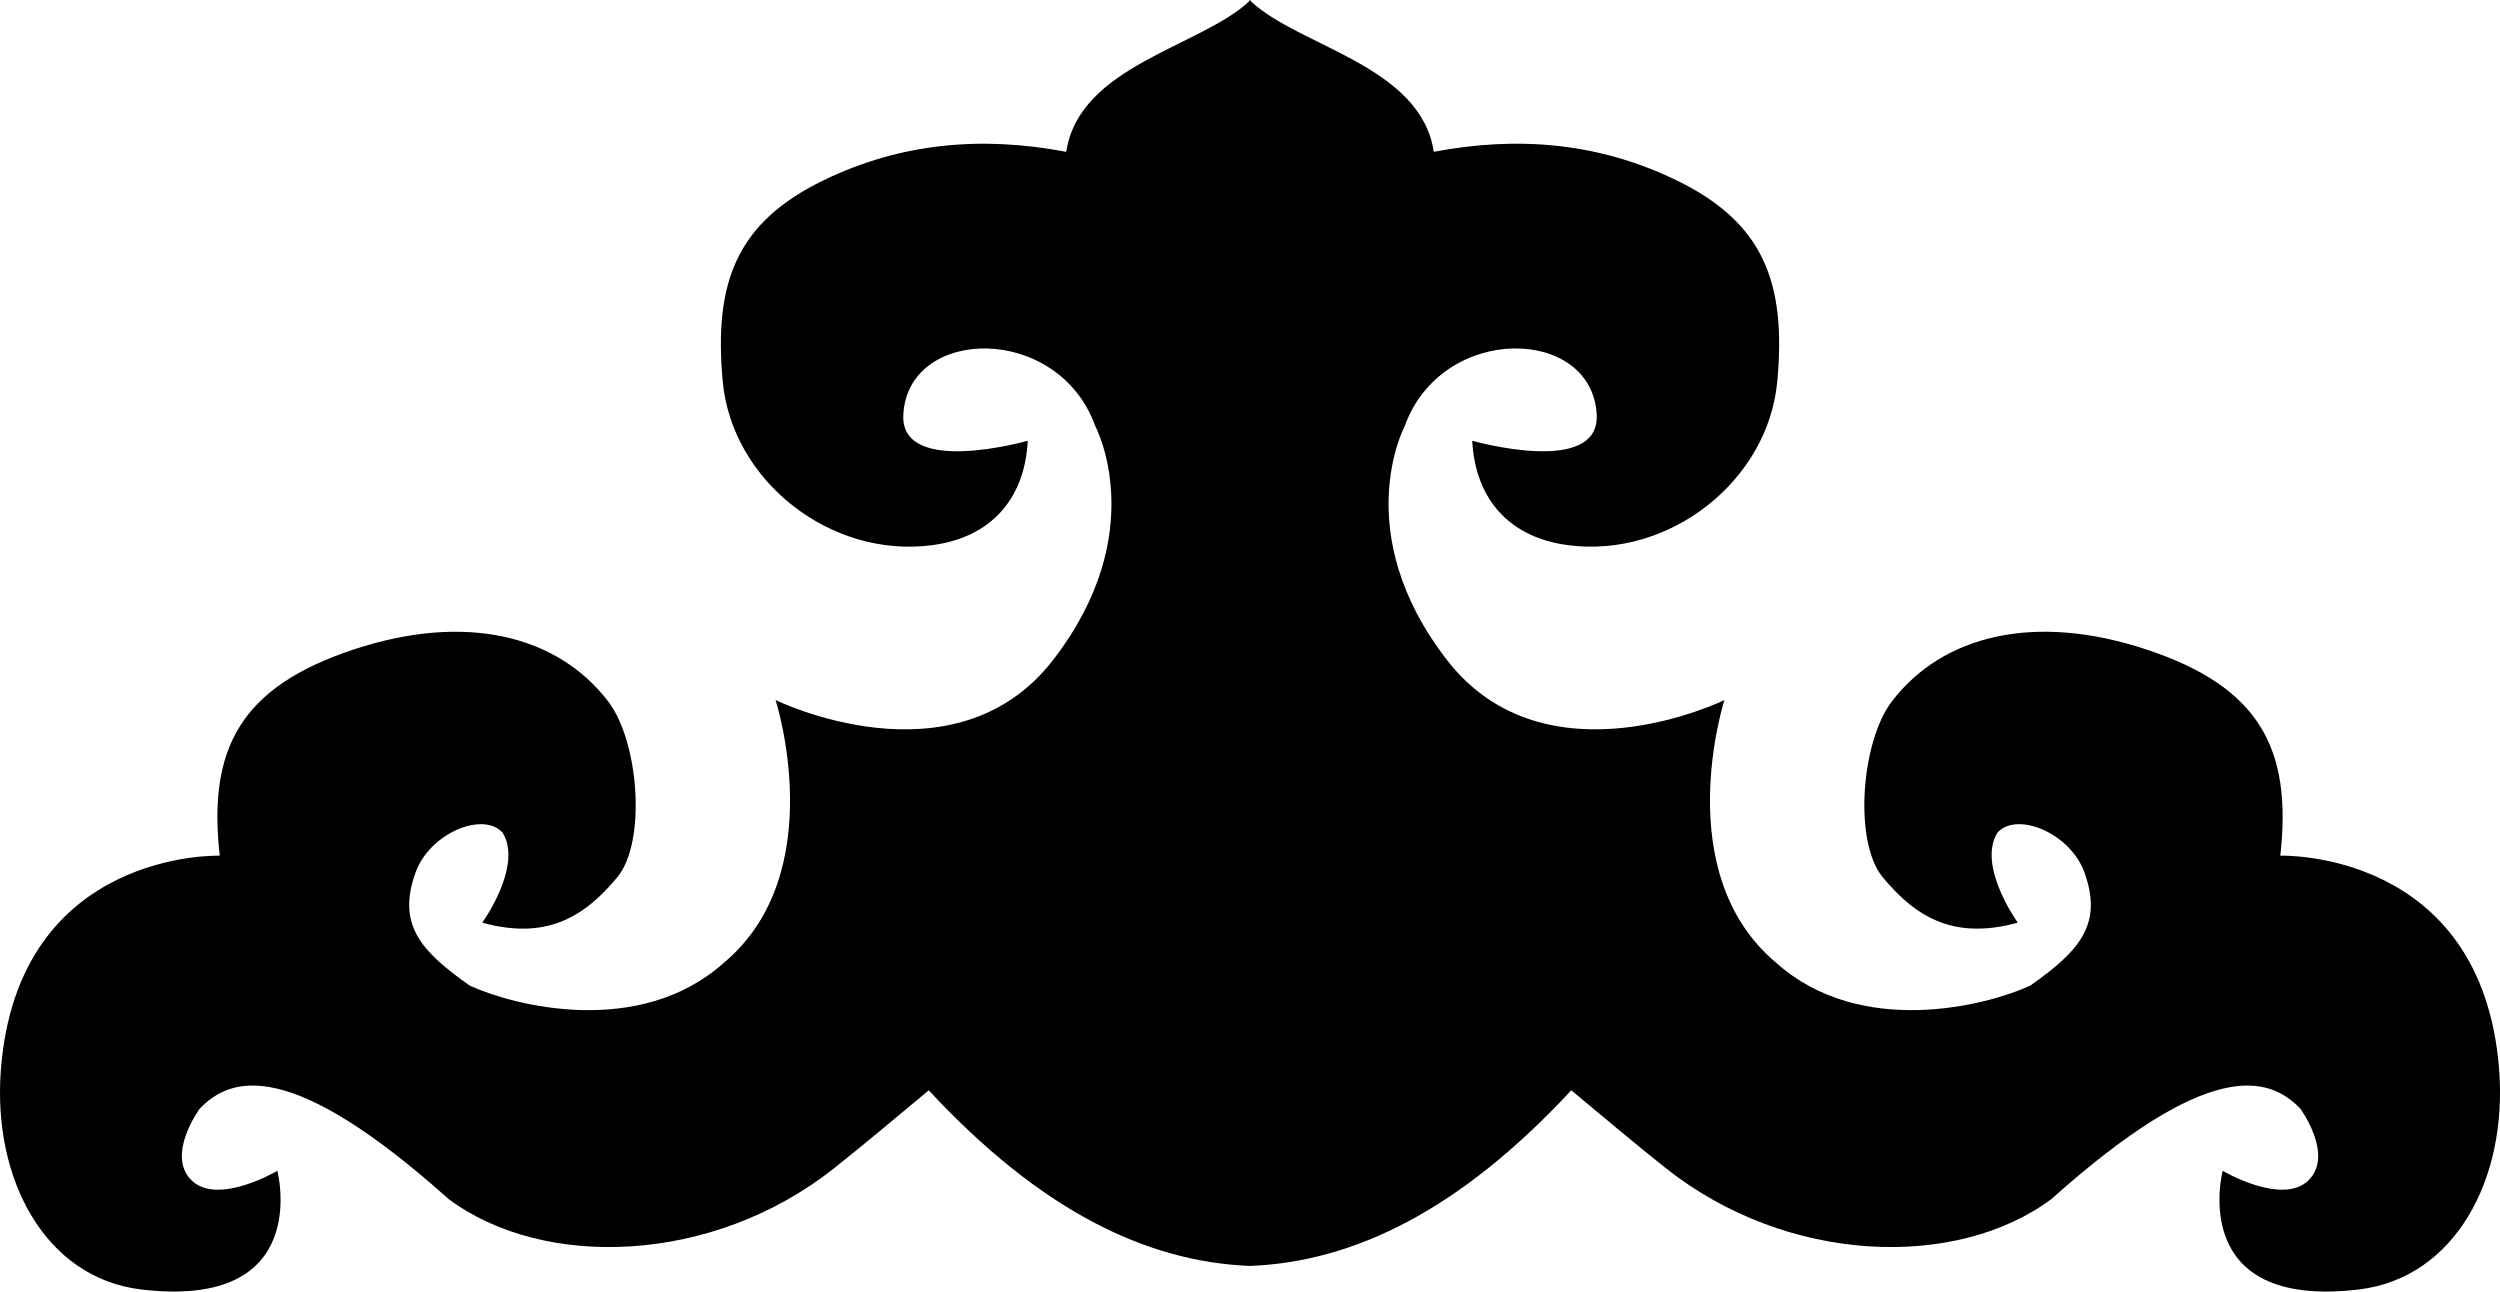<?xml version="1.0" encoding="utf-8"?>
<!-- Generator: Adobe Illustrator 16.0.4, SVG Export Plug-In . SVG Version: 6.00 Build 0)  -->
<!DOCTYPE svg PUBLIC "-//W3C//DTD SVG 1.1//EN" "http://www.w3.org/Graphics/SVG/1.1/DTD/svg11.dtd">
<svg version="1.1" id="Ebene_1" xmlns:x="http://ns.adobe.com/Extensibility/1.0/" xmlns:i="http://ns.adobe.com/AdobeIllustrator/10.0/" xmlns:graph="http://ns.adobe.com/Graphs/1.0/"
	 xmlns="http://www.w3.org/2000/svg" xmlns:xlink="http://www.w3.org/1999/xlink" xmlns:a="http://ns.adobe.com/AdobeSVGViewerExtensions/3.0/"
	 x="0px" y="0px" width="160.647px" height="82.994px" viewBox="0 0 160.647 82.994" enable-background="new 0 0 160.647 82.994"
	 xml:space="preserve">
<path fill-rule="evenodd" clip-rule="evenodd" d="M9.073,82.86c11.092,1.323,8.75-7.625,8.75-7.625s-3.812,2.25-5.5,0.625
	s0.509-4.619,0.509-4.619c2.042-2.119,5.866-3.256,15.995,5.809c6.121,4.554,16.961,4.204,24.767-1.976
	c2.063-1.634,4.067-3.345,6.087-5.012c7.167,7.718,13.961,11.011,20.602,11.283v0.005c0.014,0,0.028-0.002,0.042-0.003
	c0.014,0.001,0.028,0.002,0.042,0.003v-0.005c6.64-0.272,13.434-3.565,20.601-11.283c2.021,1.667,4.023,3.378,6.087,5.012
	c7.806,6.18,18.646,6.53,24.767,1.976c10.129-9.064,13.954-7.928,15.995-5.809c0,0,2.196,2.994,0.509,4.619s-5.5-0.625-5.5-0.625
	s-2.342,8.948,8.75,7.625c6.156-0.734,9.562-7.062,9.016-14.128c-1.096-14.173-14.062-13.748-14.062-13.748
	c0.77-6.873-1.329-10.833-8.584-13.242c-7.254-2.409-13.141-0.893-16.373,3.323c-1.983,2.587-2.472,9.029-0.594,11.302
	c2.178,2.634,4.638,4.035,8.681,2.922c0,0-2.626-3.637-1.312-5.778c1.23-1.391,4.693-0.003,5.609,2.584
	c1.181,3.339-0.361,5.03-3.49,7.236c-2.758,1.279-10.892,3.404-16.337-1.467c-6.903-5.788-3.319-16.879-3.319-16.879
	s-11.485,5.625-17.831-2.574s-2.722-15.012-2.722-15.012c2.392-6.669,12.084-6.438,12.344-0.733
	c0.182,3.986-7.999,1.655-7.999,1.655c0.206,3.808,2.424,6.219,6.151,6.711c6.53,0.862,12.862-4.131,13.452-10.52
	c0.589-6.389-0.902-10.229-6.501-12.938c-4.948-2.395-10.133-2.852-15.571-1.818c-0.843-5.557-8.669-6.753-11.767-9.684V0
	c-0.013,0.013-0.029,0.023-0.042,0.036C80.312,0.023,80.295,0.013,80.282,0v0.072c-3.099,2.931-10.924,4.127-11.768,9.684
	c-5.438-1.033-10.623-0.576-15.57,1.818c-5.6,2.71-7.091,6.55-6.502,12.938c0.59,6.389,6.922,11.382,13.453,10.52
	c3.727-0.492,5.945-2.903,6.15-6.711c0,0-8.181,2.331-7.999-1.655c0.26-5.704,9.952-5.936,12.344,0.733
	c0,0,3.624,6.812-2.722,15.012s-17.831,2.574-17.831,2.574s3.585,11.091-3.319,16.879c-5.445,4.871-13.579,2.746-16.336,1.467
	c-3.13-2.206-4.672-3.897-3.49-7.236c0.915-2.587,4.378-3.975,5.609-2.584c1.314,2.141-1.312,5.778-1.312,5.778
	c4.043,1.113,6.503-0.288,8.681-2.922c1.878-2.272,1.39-8.715-0.593-11.302c-3.232-4.216-9.119-5.732-16.374-3.323
	c-7.255,2.409-9.353,6.369-8.584,13.242c0,0-12.966-0.425-14.062,13.748C-0.49,75.798,2.917,82.126,9.073,82.86z"/>
</svg>
